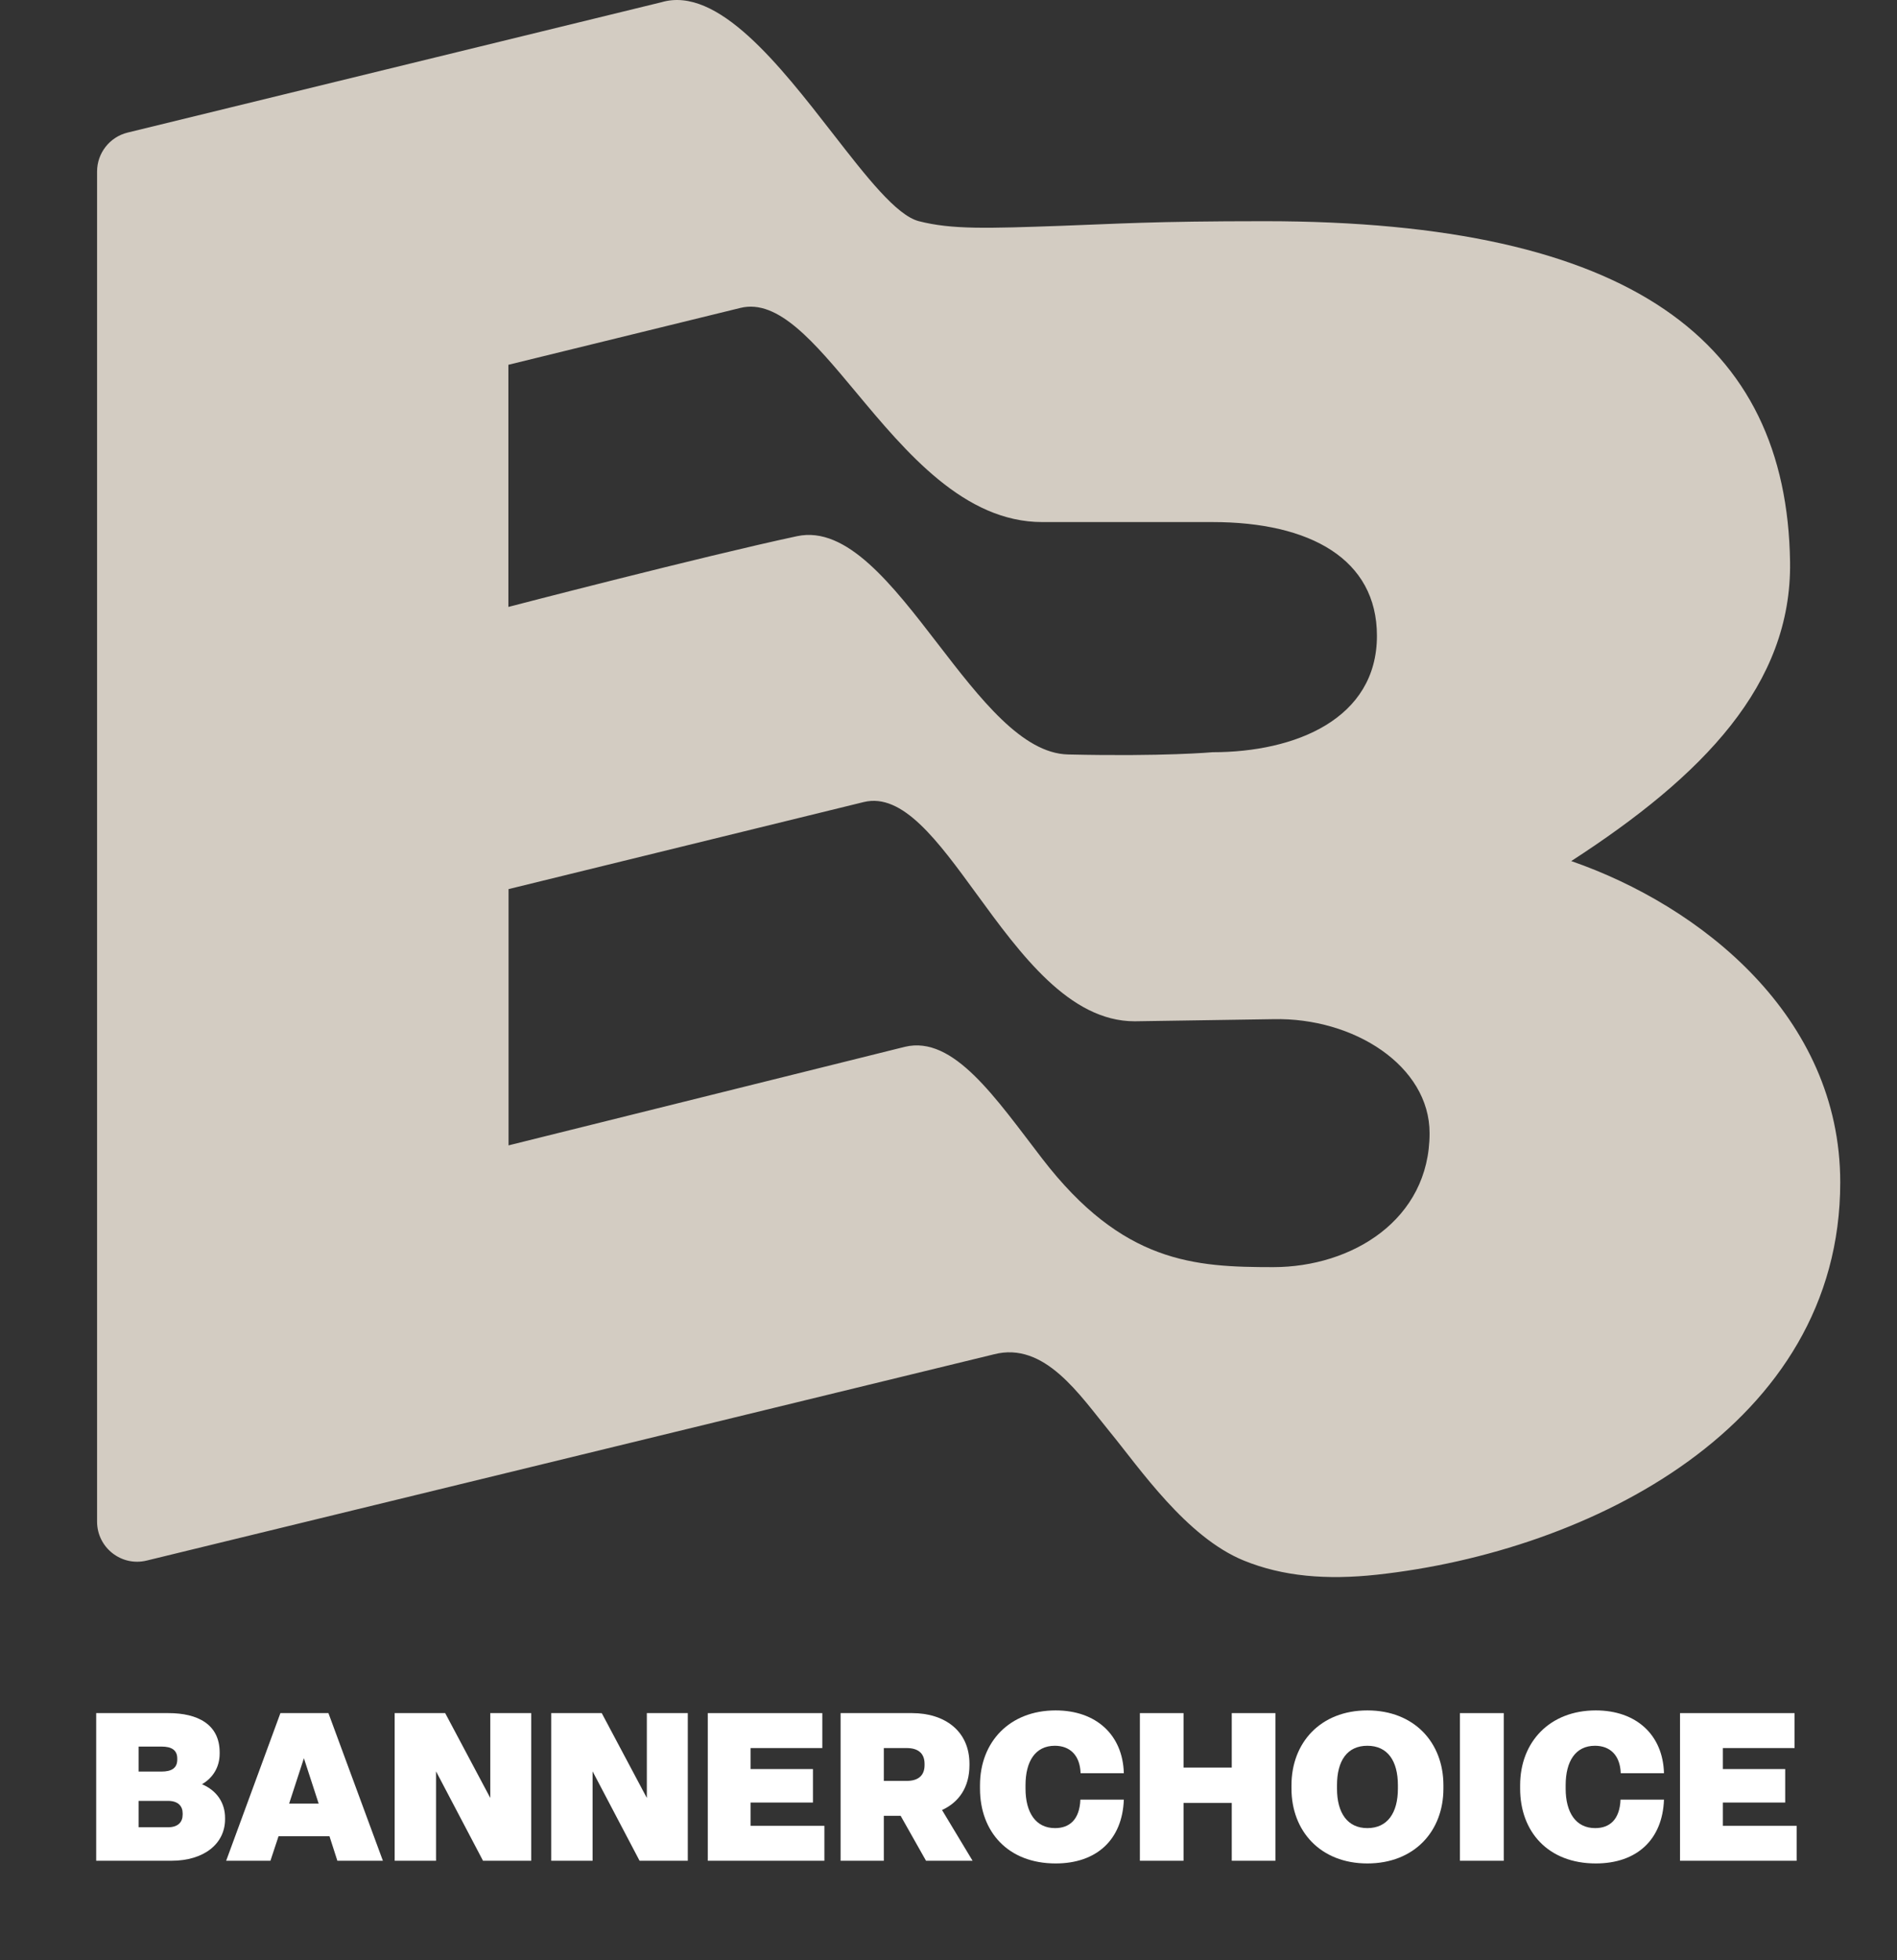<svg width="1153" height="1191" viewBox="0 0 1153 1191" fill="none" xmlns="http://www.w3.org/2000/svg">
<rect x="0" y="0" width="1153" height="1191" fill="#333333" stroke="none"/>
<path d="M1092 1130.52H1021.12V1040.82H1090.74V1062.05H1047.15V1074.81H1085.05V1095.15H1047.15V1109.3H1092V1130.52Z" fill="white"/>
<path d="M969.928 1132.16C940.997 1132.16 923.941 1112.96 923.941 1086.68V1084.66C923.941 1058.26 942.008 1039.18 969.928 1039.18C994.438 1039.18 1010.74 1053.96 1011.37 1077.33H985.089C984.71 1066.34 978.519 1060.66 969.423 1060.66C957.547 1060.66 951.609 1070.13 951.609 1084.66V1086.68C951.609 1101.21 957.8 1110.69 969.549 1110.69C978.267 1110.69 984.457 1105.63 984.963 1093.38H1011.37C1010.48 1117.76 994.817 1132.16 969.928 1132.16Z" fill="white"/>
<path d="M913.988 1130.52H887.331V1040.82H913.988V1130.52Z" fill="white"/>
<path d="M831.073 1132.16C802.647 1132.16 784.96 1112.58 784.96 1086.68V1084.66C784.96 1058.76 802.647 1039.18 831.073 1039.18C859.626 1039.18 877.313 1058.76 877.313 1084.66V1086.68C877.313 1112.58 859.626 1132.16 831.073 1132.16ZM831.073 1110.69C843.202 1110.69 849.645 1101.59 849.645 1086.68V1084.66C849.645 1069.75 843.328 1060.66 831.073 1060.66C818.819 1060.66 812.628 1069.75 812.628 1084.66V1086.68C812.628 1101.59 819.071 1110.69 831.073 1110.69Z" fill="white"/>
<path d="M719.355 1130.52H692.824V1040.82H719.355V1073.92H748.666V1040.82H775.196V1130.52H748.666V1095.4H719.355V1130.52Z" fill="white"/>
<path d="M641.628 1132.16C612.696 1132.16 595.641 1112.96 595.641 1086.68V1084.66C595.641 1058.26 613.707 1039.18 641.628 1039.18C666.137 1039.18 682.435 1053.96 683.066 1077.33H656.788C656.409 1066.34 650.219 1060.66 641.122 1060.66C629.246 1060.66 623.309 1070.13 623.309 1084.66V1086.68C623.309 1101.21 629.499 1110.69 641.249 1110.69C649.966 1110.69 656.156 1105.63 656.662 1093.38H683.066C682.182 1117.76 666.516 1132.16 641.628 1132.16Z" fill="white"/>
<path d="M537.186 1130.52H510.908V1040.82H554.368C574.077 1040.82 589.238 1051.56 589.238 1071.65V1072.41C589.238 1085.92 582.794 1095.02 572.561 1099.69L591.133 1130.52H562.833L547.42 1103.23H537.186V1130.52ZM537.186 1062.05V1082.01H551.084C557.527 1082.01 561.949 1079.23 561.949 1072.41V1071.65C561.949 1064.83 557.527 1062.05 551.084 1062.05H537.186Z" fill="white"/>
<path d="M501.065 1130.52H430.189V1040.82H499.802V1062.05H456.215V1074.81H494.116V1095.15H456.215V1109.3H501.065V1130.52Z" fill="white"/>
<path d="M360.178 1130.52H335.037V1040.82H365.737L393.152 1092.37V1040.82H418.041V1130.52H388.731L360.178 1076.2V1130.52Z" fill="white"/>
<path d="M265.025 1130.52H239.884V1040.82H270.584L297.999 1092.37V1040.82H322.888V1130.52H293.577L265.025 1076.2V1130.52Z" fill="white"/>
<path d="M232.722 1130.52H205.054L200.253 1115.61H169.3L164.373 1130.52H137.463L170.437 1040.82H199.621L232.722 1130.52ZM184.713 1068.24L175.743 1095.78H193.683L184.713 1068.24Z" fill="white"/>
<path d="M104.195 1130.52H58.461V1040.82H102.426C119.987 1040.82 133.506 1047.52 133.506 1064.7V1065.46C133.506 1073.29 129.715 1079.99 122.767 1084.03C131.989 1087.95 136.79 1095.53 136.79 1104.5V1105.25C136.79 1120.29 123.904 1130.52 104.195 1130.52ZM84.234 1061.16V1076.32H98.257C103.943 1076.32 107.733 1074.43 107.733 1069.12V1068.36C107.733 1063.06 103.943 1061.16 98.257 1061.16H84.234ZM84.234 1094.14V1110.18H102.047C108.238 1110.18 111.017 1107.02 111.017 1102.47V1101.72C111.017 1097.29 108.238 1094.14 102.047 1094.14H84.234Z" fill="white"/>

<path fill-rule="evenodd" clip-rule="evenodd" d="M506.152 81.095C473.99 39.74 436.253 -8.785 402 1.362L77.569 80.549C66.667 83.22 59 92.993 59 104.217V924.469C59 940.274 73.814 951.897 89.166 948.136L604 822.862C635 814.775 656.347 847.758 674.5 869.862C692.653 891.966 721 933.862 756 948.136C779.687 957.797 806.262 960.055 836.902 956.721C966.098 942.665 1118.5 866.483 1118.5 718.362C1118.5 617.363 1033.58 550.362 955 523.156C1035.08 471.362 1089.12 415.854 1088 341.362C1086 208 992.5 134.385 768.538 134.385C700.124 134.385 678.684 136.017 645.205 137.193C600.161 138.776 578.577 139.535 558.5 134.385C544.878 130.89 526.647 107.448 506.152 81.095ZM836.902 386.283C836.902 436.783 787.402 457.023 736.982 457.023C736.982 457.023 707.279 459.742 649.14 458.382C621.288 457.731 595.626 424.424 570.075 391.26C542.289 355.197 514.634 319.303 484.438 325.761C426.474 338.158 309 368.742 309 368.742V221.63L450.044 187.075C472.896 181.477 494.912 207.878 520.307 238.333C550.756 274.848 586.064 317.19 633.5 317.191L736.982 317.191C796.402 317.191 836.902 339.783 836.902 386.283ZM868.902 688.471C868.902 741.066 821.714 769.862 773.857 769.862C726 769.862 682.393 767.482 633.5 704C605.139 667.176 579.629 628.897 550 636L309.098 695.88V540.184L524.951 487.302C548.605 481.507 569.885 510.677 593.597 543.181C620.263 579.733 650.004 620.5 689.653 620.5L773.857 619.21C822.93 618.065 868.902 647.682 868.902 688.471Z" fill="#D3CCC2"/>
<defs>
<filter id="filter0_d_2232_2064" x="0.354" y="978.986" width="1152.2" height="211.632" filterUnits="userSpaceOnUse" color-interpolation-filters="sRGB">
<feFlood flood-opacity="0" result="BackgroundImageFix"/>
<feColorMatrix in="SourceAlpha" type="matrix" values="0 0 0 0 0 0 0 0 0 0 0 0 0 0 0 0 0 0 127 0" result="hardAlpha"/>
<feOffset/>
<feGaussianBlur stdDeviation="30"/>
<feComposite in2="hardAlpha" operator="out"/>
<feColorMatrix type="matrix" values="0 0 0 0 0.866 0 0 0 0 0.845 0 0 0 0 0.814 0 0 0 0.8 0"/>
<feBlend mode="normal" in2="BackgroundImageFix" result="effect1_dropShadow_2232_2064"/>
<feBlend mode="normal" in="SourceGraphic" in2="effect1_dropShadow_2232_2064" result="shape"/>
</filter>
</defs>
</svg>
